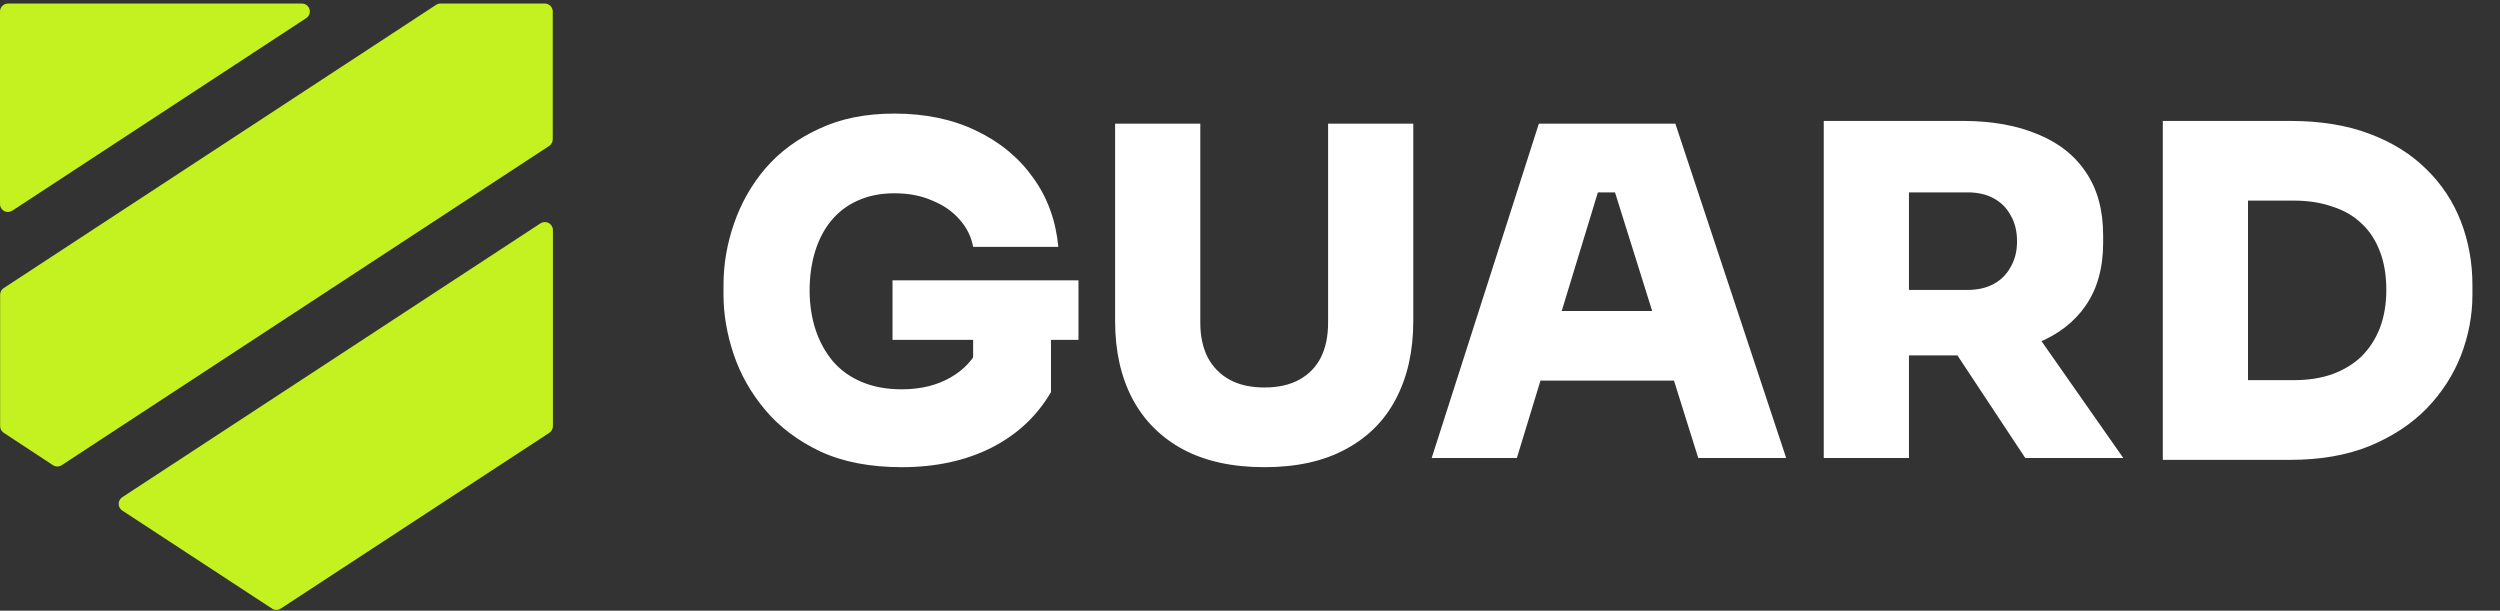 <svg width="131" height="32" viewBox="0 0 131 32" fill="none" xmlns="http://www.w3.org/2000/svg">
<rect x="0" y="0" width="131" height="32" fill="#333333" stroke="none"/>
<g clip-path="url(#clip0_3110_795)">
<path d="M14.708 31.891C14.641 31.935 14.562 31.959 14.482 31.959C14.401 31.959 14.323 31.935 14.255 31.891L6.403 26.751C6.346 26.712 6.299 26.661 6.267 26.6C6.234 26.54 6.217 26.472 6.217 26.403C6.217 26.335 6.234 26.267 6.267 26.207C6.299 26.146 6.346 26.094 6.403 26.056L28.323 11.702C28.385 11.662 28.458 11.639 28.532 11.636C28.606 11.632 28.68 11.649 28.746 11.683C28.814 11.718 28.87 11.77 28.91 11.835C28.95 11.899 28.972 11.973 28.973 12.049V22.332C28.973 22.401 28.956 22.469 28.923 22.53C28.89 22.59 28.843 22.642 28.785 22.679L14.708 31.891ZM2.778 24.377C2.845 24.42 2.924 24.443 3.004 24.443C3.084 24.443 3.163 24.42 3.231 24.377L28.776 7.648C28.834 7.611 28.881 7.559 28.914 7.499C28.947 7.438 28.964 7.37 28.964 7.301V0.601C28.964 0.491 28.92 0.386 28.842 0.308C28.765 0.23 28.659 0.186 28.549 0.186H23.078C22.997 0.186 22.918 0.21 22.851 0.254L0.195 15.095C0.137 15.132 0.09 15.184 0.057 15.244C0.024 15.305 0.007 15.373 0.007 15.442V22.332C0.007 22.401 0.024 22.469 0.057 22.53C0.089 22.59 0.137 22.642 0.195 22.679L2.778 24.377ZM0 10.694C0 10.769 0.02 10.842 0.059 10.906C0.097 10.97 0.152 11.023 0.217 11.059C0.283 11.094 0.357 11.111 0.432 11.108C0.506 11.105 0.579 11.082 0.641 11.041L16.047 0.949C16.122 0.9 16.179 0.828 16.209 0.744C16.24 0.66 16.243 0.569 16.217 0.483C16.192 0.397 16.14 0.322 16.068 0.269C15.997 0.215 15.91 0.186 15.821 0.186H0.415C0.305 0.186 0.199 0.23 0.121 0.308C0.044 0.386 0 0.491 0 0.601V10.694Z" fill="#C4F120"/>
</g>
<path d="M47.248 24.48C45.6 24.48 44.184 24.208 43 23.664C41.816 23.104 40.848 22.376 40.096 21.48C39.344 20.584 38.792 19.608 38.44 18.552C38.088 17.496 37.912 16.464 37.912 15.456V14.928C37.912 13.84 38.096 12.768 38.464 11.712C38.832 10.64 39.384 9.672 40.12 8.808C40.872 7.944 41.808 7.256 42.928 6.744C44.048 6.216 45.36 5.952 46.864 5.952C48.48 5.952 49.904 6.248 51.136 6.84C52.384 7.432 53.384 8.256 54.136 9.312C54.888 10.352 55.328 11.56 55.456 12.936H50.992C50.896 12.408 50.664 11.936 50.296 11.52C49.928 11.088 49.448 10.752 48.856 10.512C48.28 10.256 47.616 10.128 46.864 10.128C46.144 10.128 45.504 10.256 44.944 10.512C44.4 10.752 43.936 11.104 43.552 11.568C43.184 12.016 42.904 12.552 42.712 13.176C42.52 13.8 42.424 14.48 42.424 15.216C42.424 15.952 42.528 16.64 42.736 17.28C42.944 17.904 43.248 18.456 43.648 18.936C44.048 19.4 44.552 19.76 45.16 20.016C45.768 20.272 46.464 20.4 47.248 20.4C48.24 20.4 49.096 20.192 49.816 19.776C50.536 19.36 51.04 18.808 51.328 18.12L50.992 20.76V16.944H55.072V20.544C54.336 21.808 53.288 22.784 51.928 23.472C50.584 24.144 49.024 24.48 47.248 24.48ZM46.768 17.808V14.688H56.512V17.808H46.768ZM66.256 24.48C64.576 24.48 63.152 24.168 61.984 23.544C60.832 22.92 59.952 22.04 59.344 20.904C58.736 19.752 58.432 18.392 58.432 16.824V6.48H62.896V16.92C62.896 17.608 63.024 18.208 63.28 18.72C63.552 19.232 63.936 19.624 64.432 19.896C64.928 20.168 65.536 20.304 66.256 20.304C66.976 20.304 67.584 20.168 68.08 19.896C68.576 19.624 68.952 19.24 69.208 18.744C69.464 18.232 69.592 17.624 69.592 16.92V6.48H74.056V16.824C74.056 18.392 73.752 19.752 73.144 20.904C72.552 22.04 71.672 22.92 70.504 23.544C69.352 24.168 67.936 24.48 66.256 24.48ZM75.02 24L80.636 6.48H87.788L93.596 24H88.988L84.476 9.6L85.748 10.08H82.58L83.876 9.6L79.484 24H75.02ZM79.604 19.944L80.948 16.296H87.596L88.94 19.944H79.604ZM95.565 24V6.336H100.029V24H95.565ZM106.125 24L101.205 16.56H106.053L111.261 24H106.125ZM98.901 18.624V15.192H103.101C103.629 15.192 104.085 15.088 104.469 14.88C104.853 14.672 105.149 14.376 105.357 13.992C105.581 13.608 105.693 13.16 105.693 12.648C105.693 12.12 105.581 11.664 105.357 11.28C105.149 10.896 104.853 10.6 104.469 10.392C104.085 10.184 103.629 10.08 103.101 10.08H98.901V6.336H102.837C104.357 6.336 105.669 6.568 106.773 7.032C107.877 7.48 108.725 8.152 109.317 9.048C109.909 9.928 110.205 11.024 110.205 12.336V12.72C110.205 14.032 109.901 15.128 109.293 16.008C108.701 16.872 107.853 17.528 106.749 17.976C105.661 18.408 104.357 18.624 102.837 18.624H98.901ZM117.315 24.096V19.92H120.195C120.947 19.92 121.619 19.816 122.211 19.608C122.819 19.384 123.331 19.072 123.747 18.672C124.163 18.256 124.483 17.76 124.707 17.184C124.931 16.592 125.043 15.928 125.043 15.192C125.043 14.424 124.931 13.752 124.707 13.176C124.483 12.584 124.163 12.096 123.747 11.712C123.331 11.312 122.819 11.016 122.211 10.824C121.619 10.616 120.947 10.512 120.195 10.512H117.315V6.336H120.003C121.587 6.336 122.971 6.56 124.155 7.008C125.355 7.456 126.355 8.08 127.155 8.88C127.955 9.664 128.555 10.576 128.955 11.616C129.355 12.656 129.555 13.76 129.555 14.928V15.456C129.555 16.528 129.355 17.584 128.955 18.624C128.555 19.648 127.955 20.576 127.155 21.408C126.355 22.224 125.355 22.88 124.155 23.376C122.971 23.856 121.587 24.096 120.003 24.096H117.315ZM113.331 24.096V6.336H117.795V24.096H113.331Z" fill="white"/>
<defs>
<clipPath id="clip0_3110_795">
<rect width="29" height="32" fill="white"/>
</clipPath>
</defs>
</svg>
